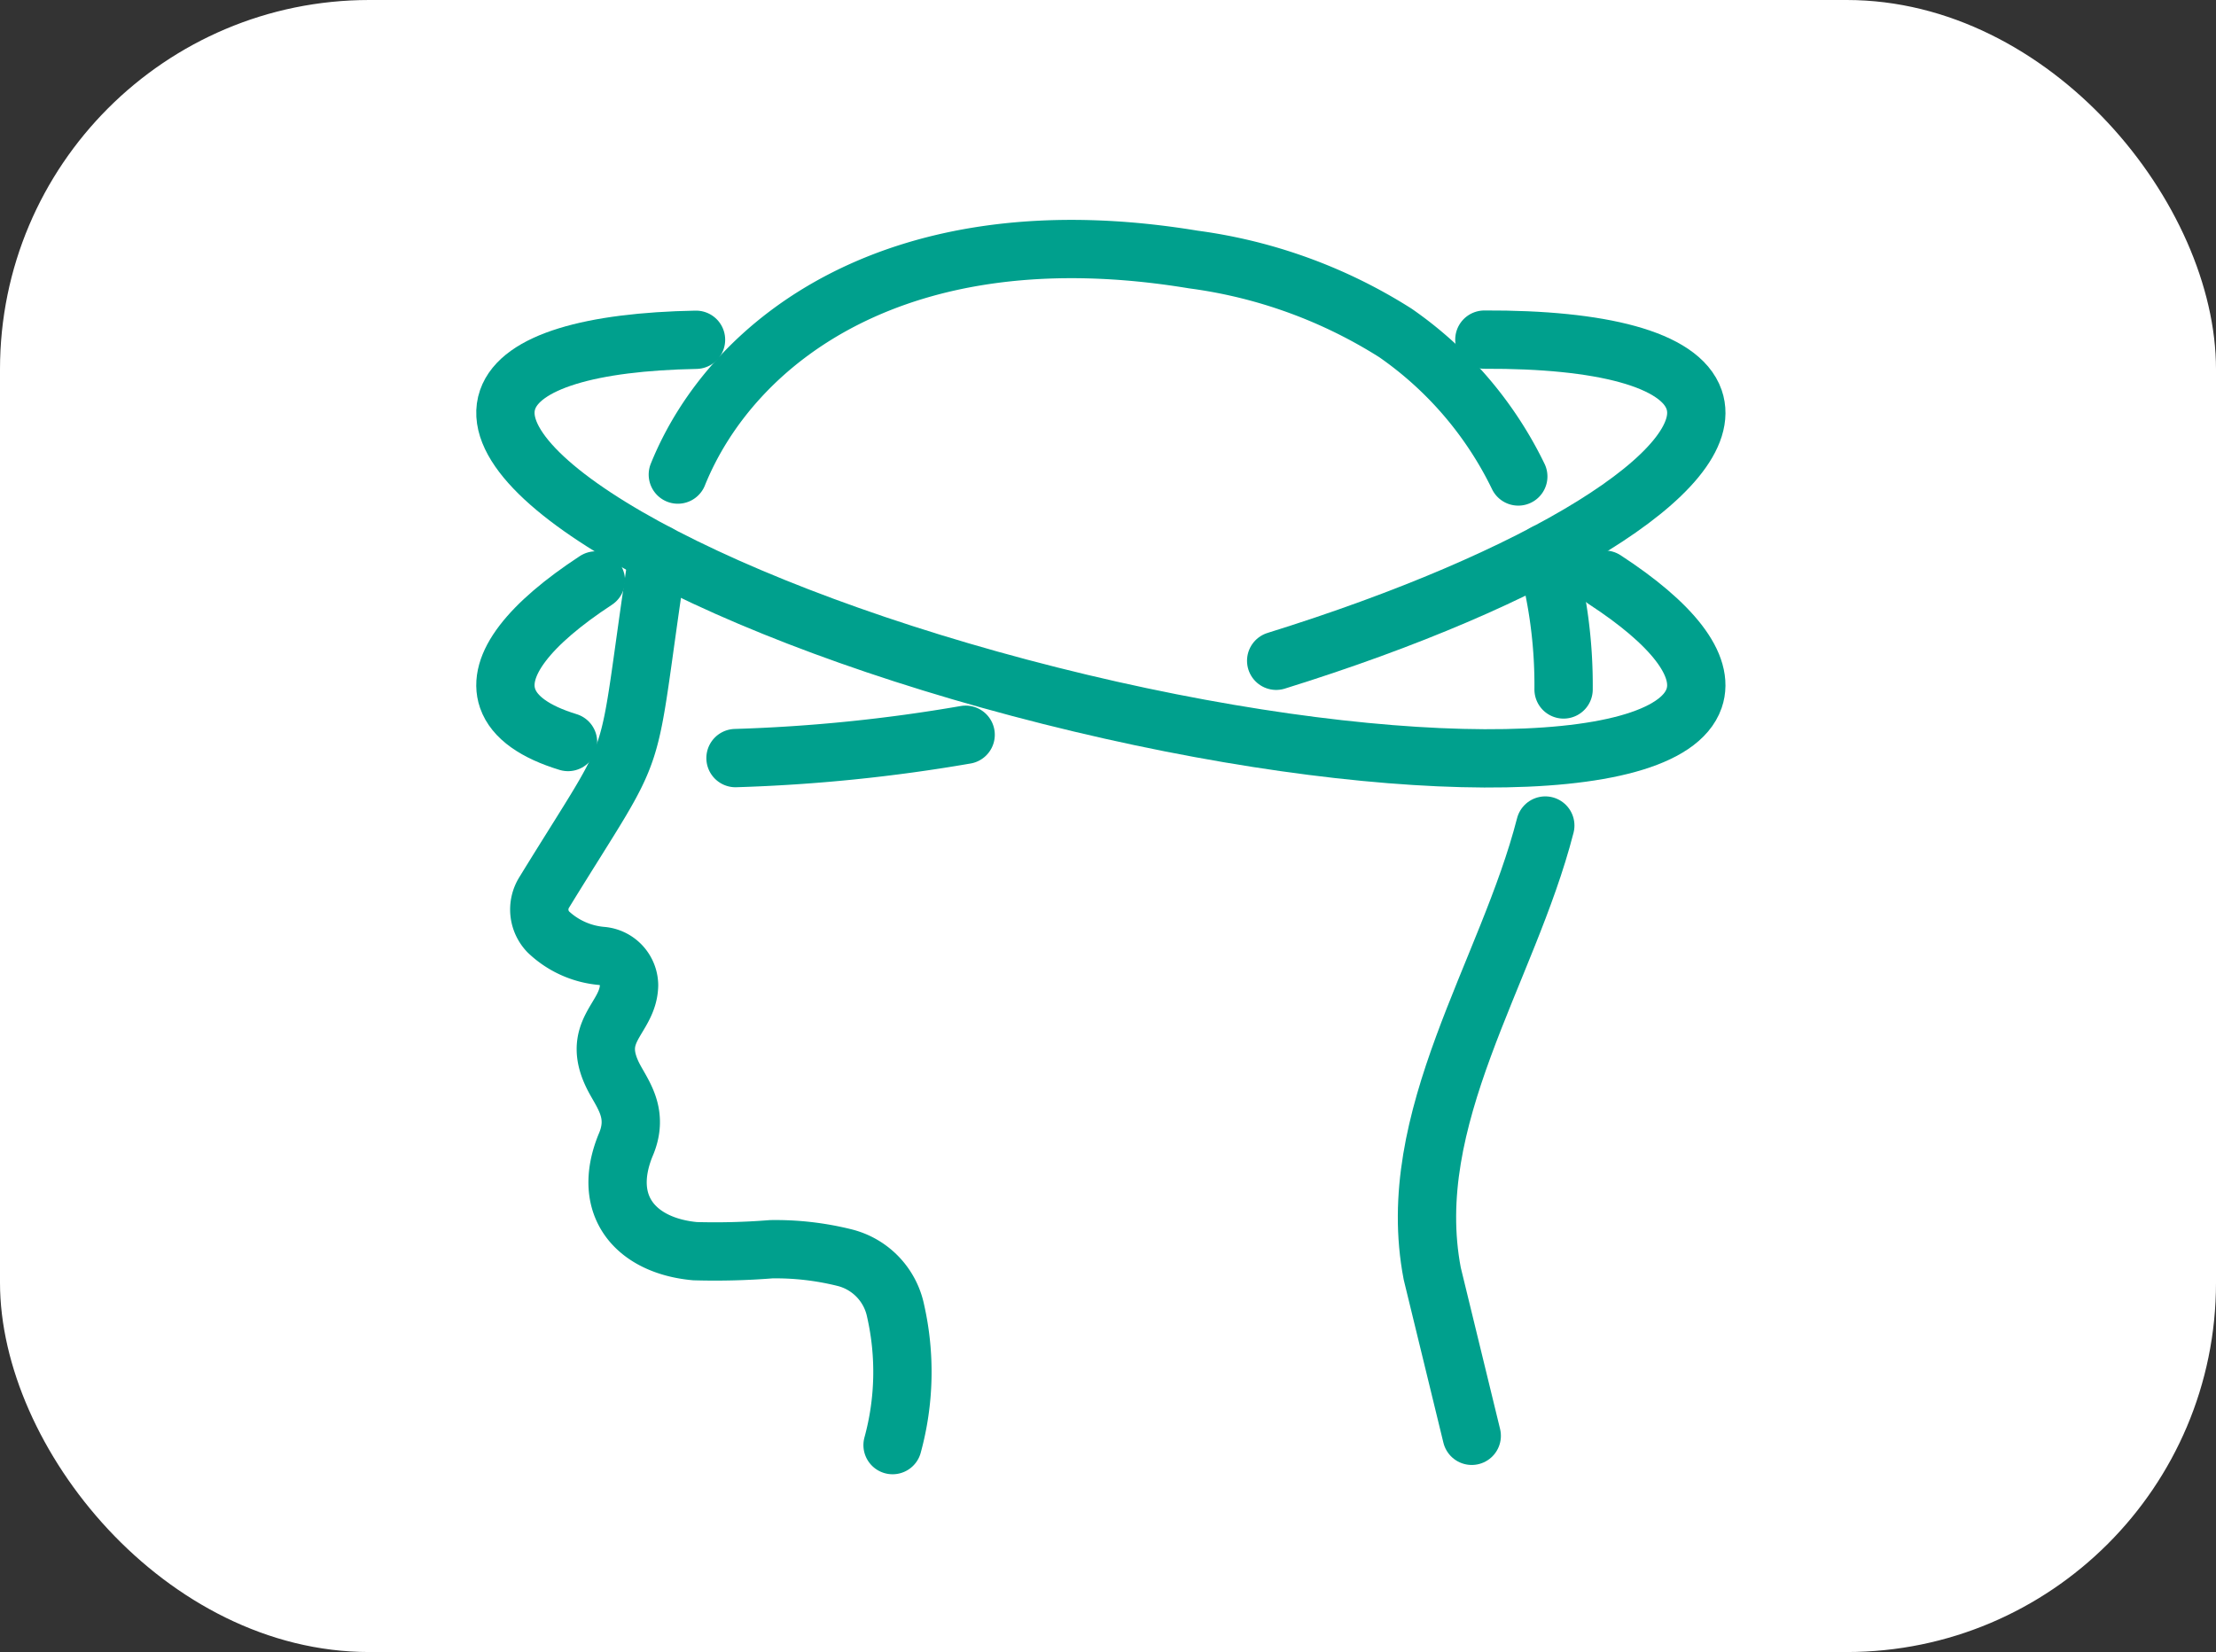<svg xmlns="http://www.w3.org/2000/svg" width="114" height="85" viewBox="0 0 114 85">
  <rect x="0" y="0" width="114" height="85" fill="#333333" stroke="none"/>
  <g id="menu_case01" transform="translate(-291 -3166)">
    <rect id="長方形_191" data-name="長方形 191" width="114" height="85" rx="19" transform="translate(291 3166)" fill="#fff"/>
    <g id="グループ_128" data-name="グループ 128" transform="translate(-178.504 2680.017)">
      <path id="パス_397" data-name="パス 397" d="M600.073,560.412c-1.94,7.563-7.349,15.062-5.816,23.054l2.032,8.346" transform="translate(-51.073 -31.954)" fill="none" stroke="#00a08d" stroke-linecap="round" stroke-linejoin="round" stroke-width="3"/>
      <path id="パス_398" data-name="パス 398" d="M606.626,531.284a24.9,24.9,0,0,1,.943,7.02" transform="translate(-57.628 -16.848)" fill="none" stroke="#00a08d" stroke-linecap="round" stroke-linejoin="round" stroke-width="3"/>
      <path id="パス_399" data-name="パス 399" d="M513.931,510.4c2.8-6.923,11.382-13.568,26.515-11.065a25.73,25.73,0,0,1,10.4,3.778,19.145,19.145,0,0,1,6.32,7.385" transform="translate(-9.556)" fill="none" stroke="#00a08d" stroke-linecap="round" stroke-linejoin="round" stroke-width="3"/>
      <path id="パス_400" data-name="パス 400" d="M517.3,577.228a14.246,14.246,0,0,0,.156-6.906,3.562,3.562,0,0,0-2.631-2.74,14.664,14.664,0,0,0-3.769-.432,36.376,36.376,0,0,1-3.925.1c-3-.277-4.841-2.3-3.571-5.44.665-1.514-.034-2.481-.516-3.345-1.423-2.549.665-3.124.7-4.9a1.531,1.531,0,0,0-1.416-1.506,4.556,4.556,0,0,1-2.737-1.234,1.661,1.661,0,0,1-.216-2.03c5.235-8.522,4.042-5.417,5.857-17.422" transform="translate(-1.878 -16.892)" fill="none" stroke="#00a08d" stroke-linecap="round" stroke-linejoin="round" stroke-width="3"/>
      <path id="パス_401" data-name="パス 401" d="M505.31,508.495c-5.393.1-9.014,1.123-9.692,3.077-1.446,4.167,11.046,10.988,27.9,15.234s31.691,4.31,33.137.142c.593-1.71-1.161-3.868-4.6-6.11" transform="translate(0 -5.03)" fill="none" stroke="#00a08d" stroke-linecap="round" stroke-linejoin="round" stroke-width="3"/>
      <path id="パス_402" data-name="パス 402" d="M588.577,508.478c6-.026,10.067,1,10.79,3.085,1.255,3.62-8,9.241-21.5,13.439" transform="translate(-42.711 -5.021)" fill="none" stroke="#00a08d" stroke-linecap="round" stroke-linejoin="round" stroke-width="3"/>
      <path id="パス_403" data-name="パス 403" d="M498.726,542.53c-1.682-.513-2.767-1.26-3.108-2.243-.59-1.7,1.139-3.842,4.539-6.07" transform="translate(0 -18.369)" fill="none" stroke="#00a08d" stroke-linecap="round" stroke-linejoin="round" stroke-width="3"/>
      <path id="パス_404" data-name="パス 404" d="M531.932,550.71a84.4,84.4,0,0,1-11.838,1.2" transform="translate(-12.752 -26.922)" fill="none" stroke="#00a08d" stroke-linecap="round" stroke-linejoin="round" stroke-width="3"/>
    </g>
  </g>
</svg>
